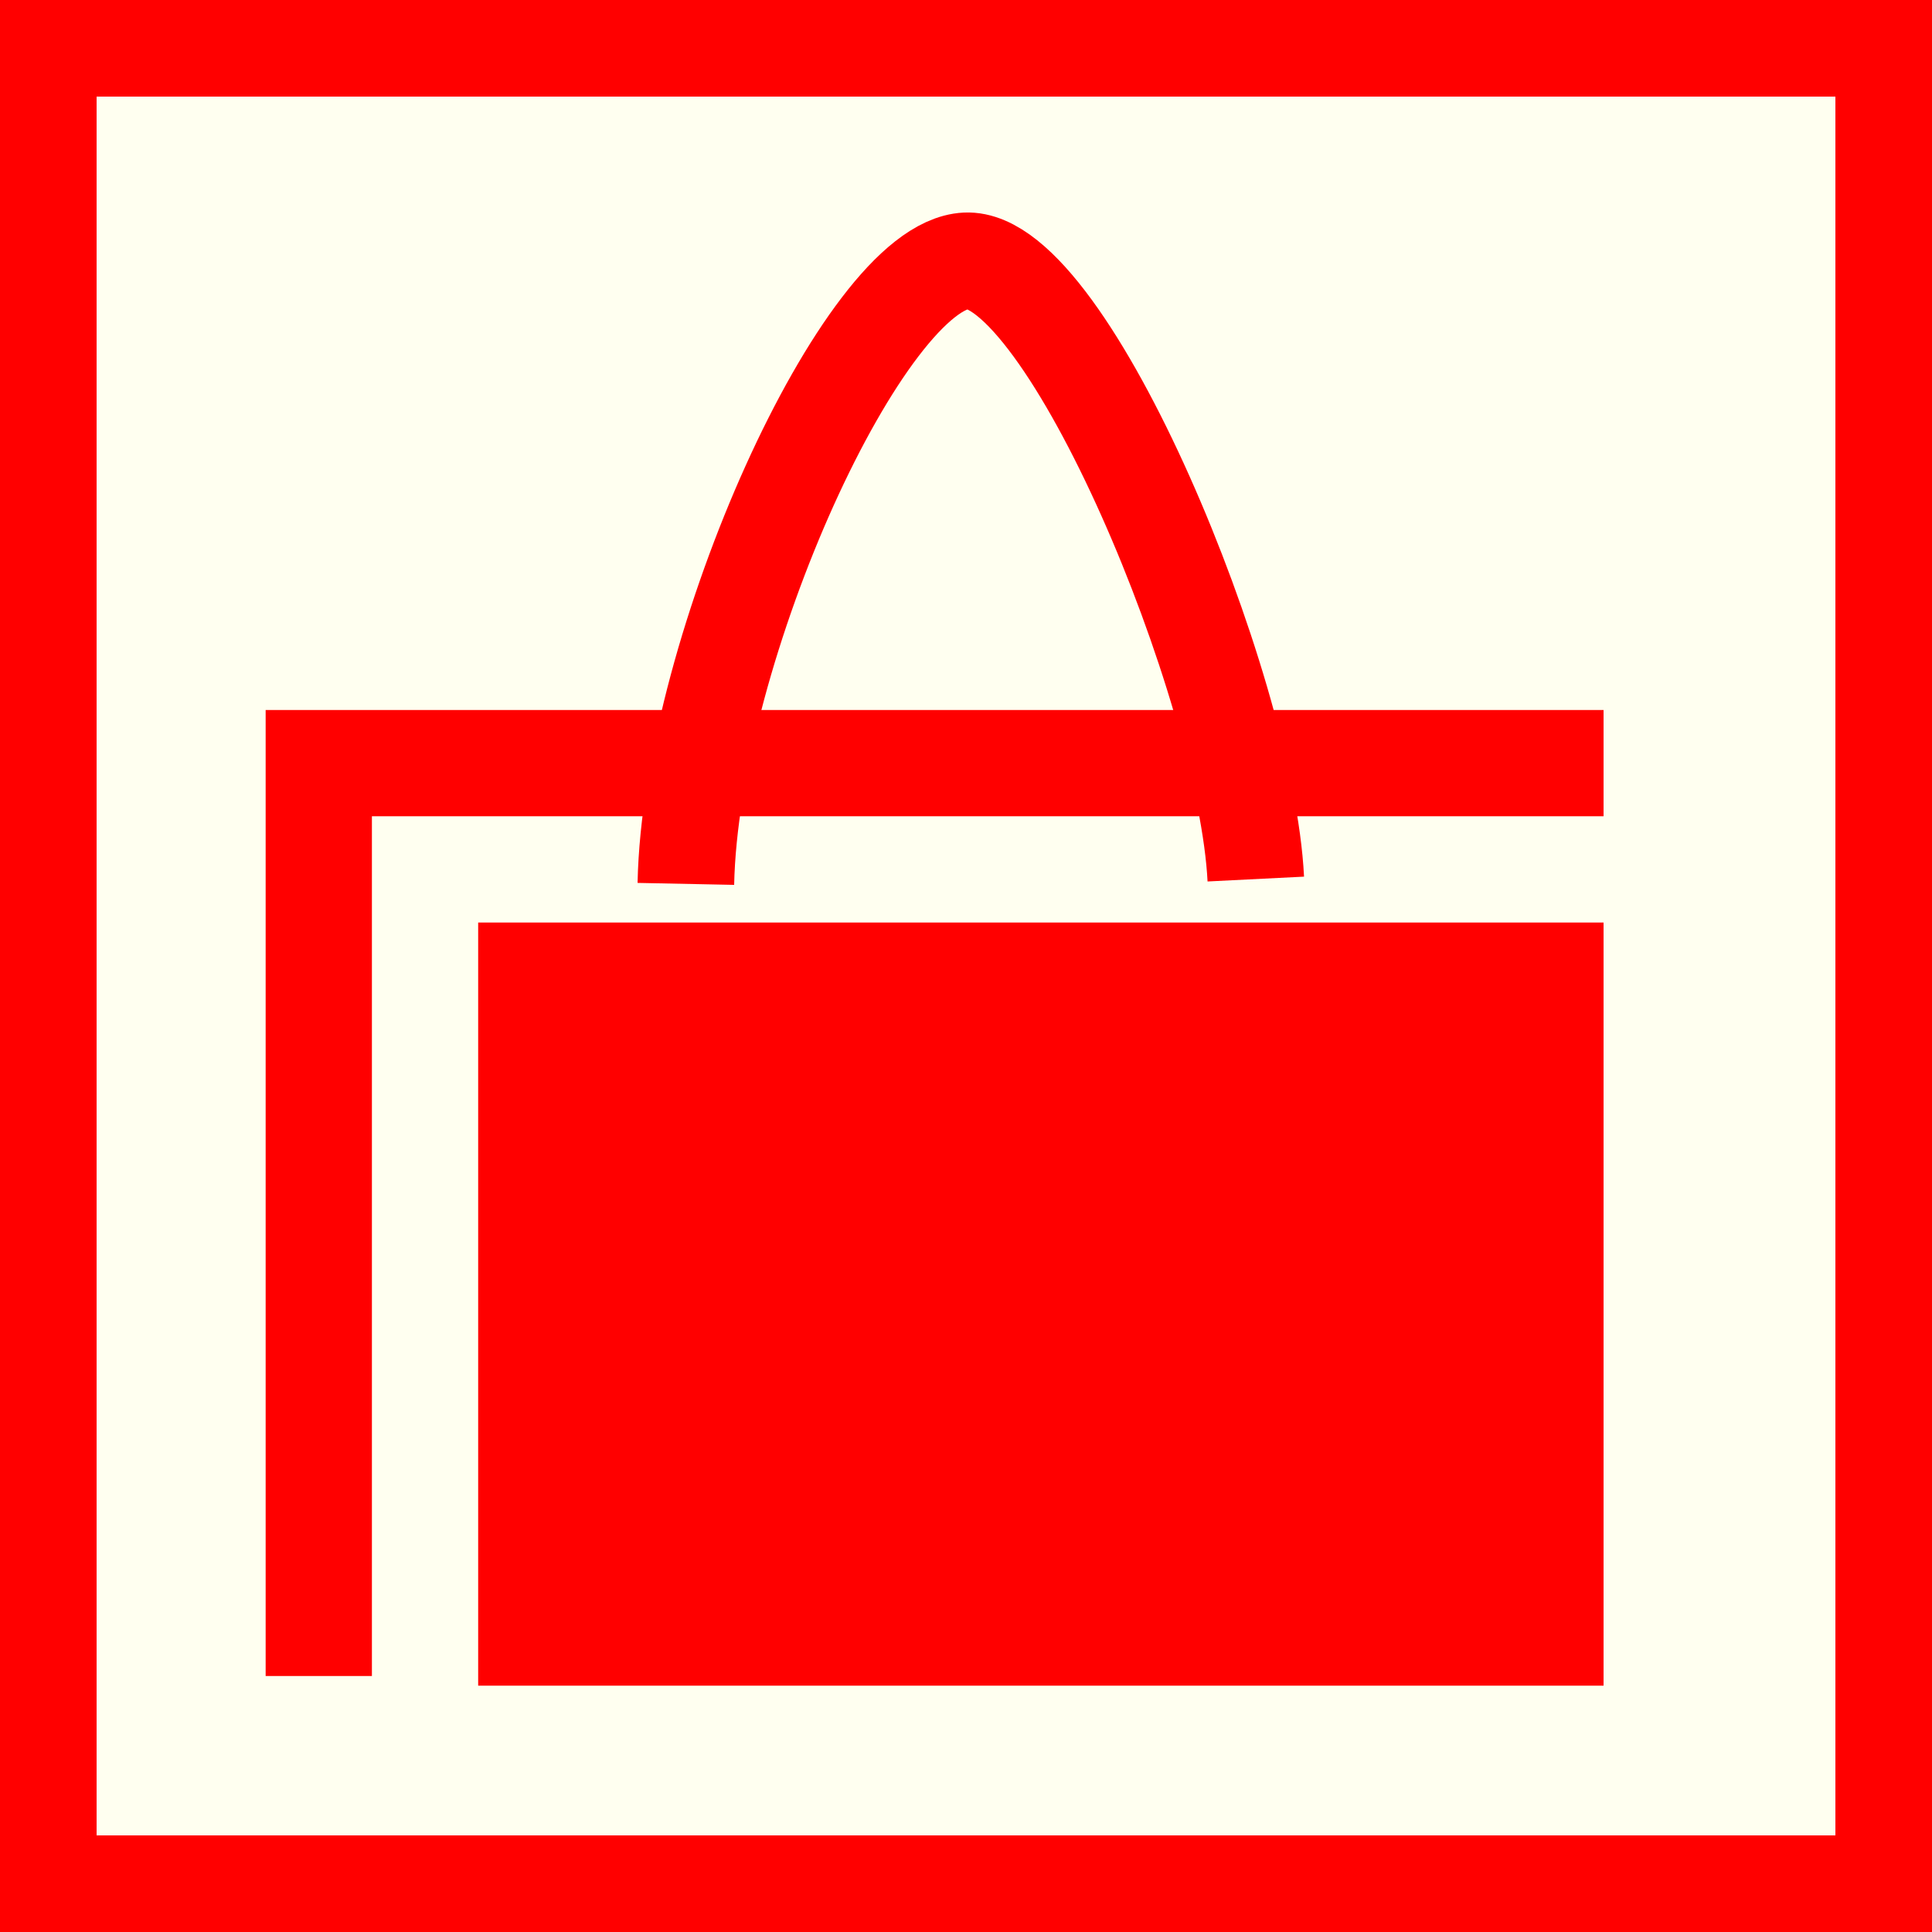 <?xml version="1.0" encoding="utf-8"?>
<!-- Generator: Adobe Illustrator 15.0.0, SVG Export Plug-In . SVG Version: 6.00 Build 0)  -->
<!DOCTYPE svg PUBLIC "-//W3C//DTD SVG 1.1//EN" "http://www.w3.org/Graphics/SVG/1.1/DTD/svg11.dtd">
<svg version="1.1" id="Ebene_1" xmlns="http://www.w3.org/2000/svg" xmlns:xlink="http://www.w3.org/1999/xlink" x="0px" y="0px"
	 width="100px" height="100px" viewBox="0 0 100 100" enable-background="new 0 0 100 100" xml:space="preserve">
<rect fill-rule="evenodd" clip-rule="evenodd" fill="#FF0000" width="100" height="100"/>
<rect x="5" y="5" fill-rule="evenodd" clip-rule="evenodd" fill="#FFFFF0" width="90" height="90"/>
<rect x="13.75" y="36.75" fill="#FF0000" width="69.25" height="50"/>
<rect x="19.25" y="42.25" fill="#FFFFF0" width="63.75" height="44.75"/>
<rect x="24.75" y="47.75" fill="#FF0000" width="58.25" height="39.5"/>
<path fill="none" stroke="#FF0000" stroke-width="5" d="M35.5,45.75c0.25-12.25,9.25-32,14.5-32.25s14.5,22,15,32"/>
</svg>
